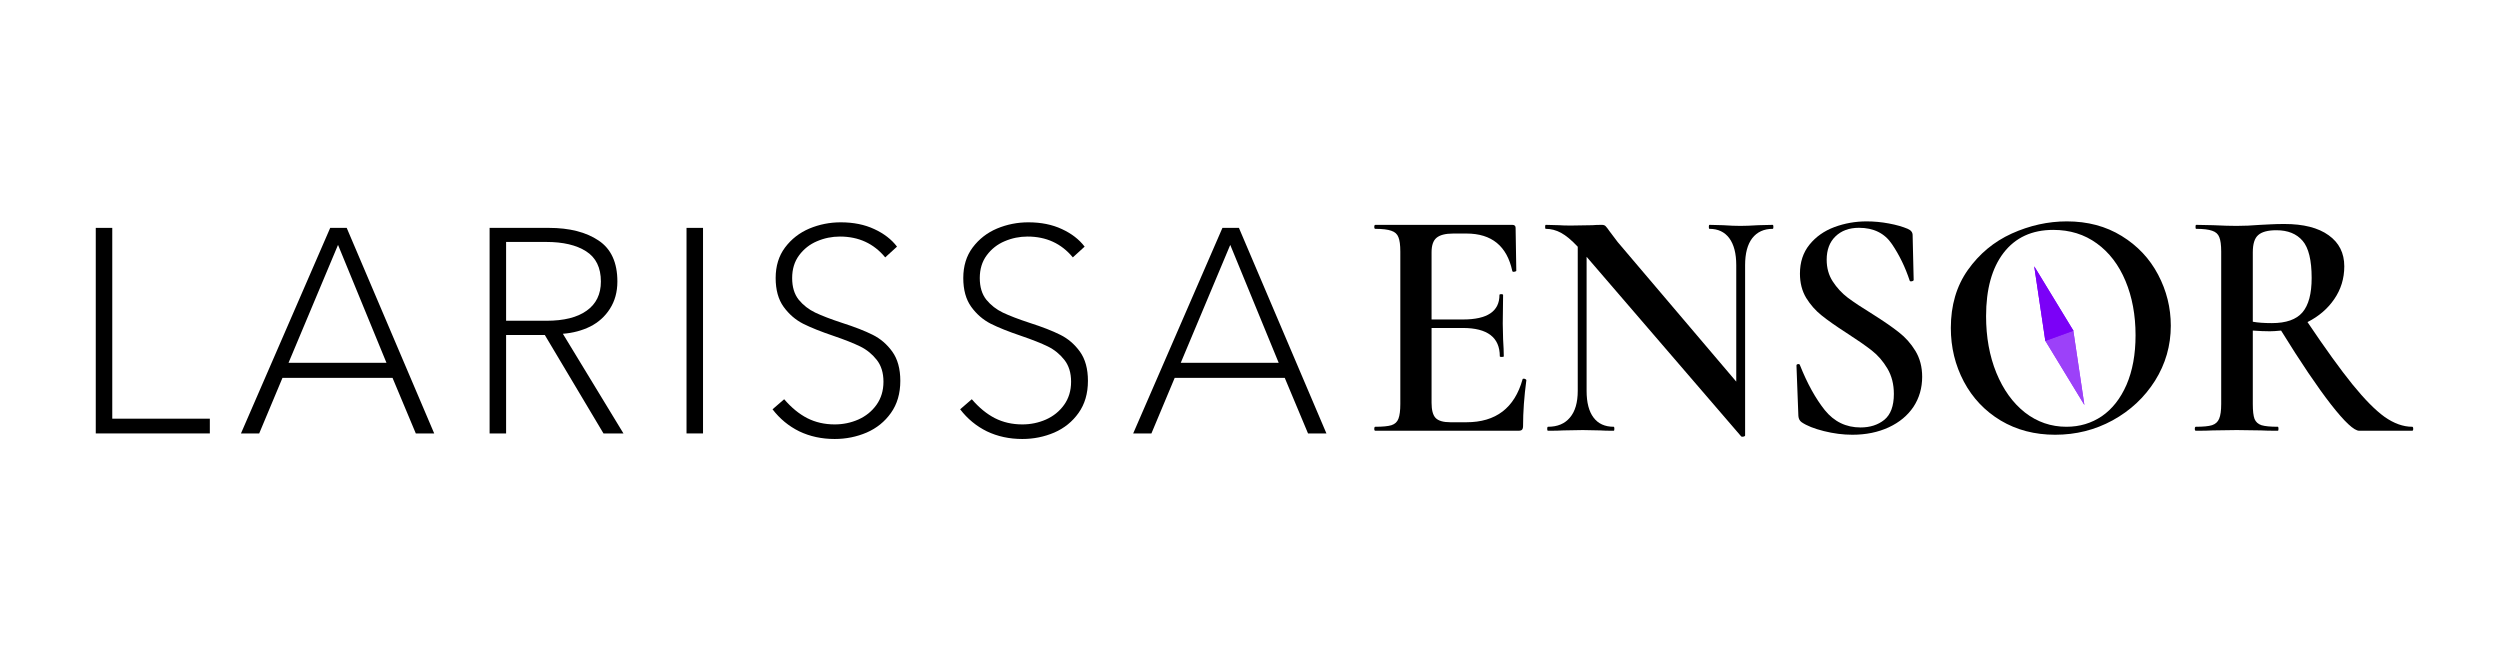 <?xml version="1.0" encoding="UTF-8"?>
<svg xmlns="http://www.w3.org/2000/svg" xmlns:xlink="http://www.w3.org/1999/xlink" width="300" zoomAndPan="magnify" viewBox="0 0 224.88 60" height="80" preserveAspectRatio="xMidYMid meet" version="1.0">
  <defs>
    <filter x="0%" y="0%" width="100%" height="100%" id="43026a5aff">
      <feColorMatrix values="0 0 0 0 1 0 0 0 0 1 0 0 0 0 1 0 0 0 1 0" color-interpolation-filters="sRGB"></feColorMatrix>
    </filter>
    <g></g>
    <clipPath id="16fccff156">
      <path d="M 183 23 L 187 23 L 187 31 L 183 31 Z M 183 23 " clip-rule="nonzero"></path>
    </clipPath>
    <clipPath id="87b5dbde80">
      <path d="M 181.754 24.43 L 184.285 23.512 L 186.555 29.773 L 184.02 30.691 Z M 181.754 24.43 " clip-rule="nonzero"></path>
    </clipPath>
    <clipPath id="fe4ef2c368">
      <path d="M 183.02 23.969 L 186.551 29.77 L 184.02 30.688 Z M 183.02 23.969 " clip-rule="nonzero"></path>
    </clipPath>
    <clipPath id="8c5b4a4c4e">
      <path d="M 183 23 L 187 23 L 187 31 L 183 31 Z M 183 23 " clip-rule="nonzero"></path>
    </clipPath>
    <clipPath id="4e2fbc118e">
      <path d="M 181.754 24.43 L 184.293 23.508 L 186.551 29.75 L 184.012 30.672 Z M 181.754 24.43 " clip-rule="nonzero"></path>
    </clipPath>
    <clipPath id="bb777741ae">
      <path d="M 181.754 24.43 L 184.371 23.48 L 186.676 29.84 L 184.055 30.789 Z M 181.754 24.43 " clip-rule="nonzero"></path>
    </clipPath>
    <clipPath id="77a28400bf">
      <path d="M 183.02 23.969 L 186.551 29.77 L 184.02 30.688 Z M 183.02 23.969 " clip-rule="nonzero"></path>
    </clipPath>
    <mask id="c87476d646">
      <g filter="url(#43026a5aff)">
        <rect x="-22.488" width="269.856" fill="#000000" y="-6" height="72" fill-opacity="0.75"></rect>
      </g>
    </mask>
    <clipPath id="ac7e3a69c2">
      <path d="M 5 4 L 9 4 L 9 12 L 5 12 Z M 5 4 " clip-rule="nonzero"></path>
    </clipPath>
    <clipPath id="cda9a8bc6f">
      <path d="M 9.801 10.992 L 7.27 11.906 L 5.004 5.645 L 7.535 4.727 Z M 9.801 10.992 " clip-rule="nonzero"></path>
    </clipPath>
    <clipPath id="8bd873f44a">
      <path d="M 8.535 11.449 L 5.004 5.648 L 7.535 4.73 Z M 8.535 11.449 " clip-rule="nonzero"></path>
    </clipPath>
    <clipPath id="fb2ce0604e">
      <path d="M 5 4 L 9 4 L 9 12 L 5 12 Z M 5 4 " clip-rule="nonzero"></path>
    </clipPath>
    <clipPath id="039b287159">
      <path d="M 9.801 10.992 L 7.266 11.91 L 5.004 5.668 L 7.543 4.75 Z M 9.801 10.992 " clip-rule="nonzero"></path>
    </clipPath>
    <clipPath id="4a906c248d">
      <path d="M 9.801 10.992 L 7.184 11.938 L 4.879 5.578 L 7.5 4.629 Z M 9.801 10.992 " clip-rule="nonzero"></path>
    </clipPath>
    <clipPath id="2fc438d969">
      <path d="M 8.535 11.449 L 5.004 5.648 L 7.535 4.73 Z M 8.535 11.449 " clip-rule="nonzero"></path>
    </clipPath>
    <clipPath id="add0c8bbcd">
      <rect x="0" width="15" y="0" height="17"></rect>
    </clipPath>
  </defs>
  <g fill="#000000" fill-opacity="1">
    <g transform="translate(122.469, 38.768)">
      <g>
        <path d="M 14.5 -4.625 C 14.5 -4.664 14.535 -4.688 14.609 -4.688 C 14.672 -4.688 14.723 -4.672 14.766 -4.641 C 14.816 -4.609 14.844 -4.582 14.844 -4.562 C 14.645 -3.062 14.547 -1.688 14.547 -0.438 C 14.547 -0.281 14.516 -0.164 14.453 -0.094 C 14.398 -0.031 14.285 0 14.109 0 L 1.25 0 C 1.188 0 1.156 -0.055 1.156 -0.172 C 1.156 -0.297 1.188 -0.359 1.25 -0.359 C 1.914 -0.359 2.398 -0.406 2.703 -0.5 C 3.016 -0.602 3.223 -0.797 3.328 -1.078 C 3.441 -1.367 3.5 -1.812 3.5 -2.406 L 3.5 -16.125 C 3.5 -16.719 3.441 -17.148 3.328 -17.422 C 3.223 -17.703 3.008 -17.895 2.688 -18 C 2.375 -18.113 1.895 -18.172 1.25 -18.172 C 1.188 -18.172 1.156 -18.227 1.156 -18.344 C 1.156 -18.469 1.188 -18.531 1.25 -18.531 L 13.578 -18.531 C 13.773 -18.531 13.875 -18.441 13.875 -18.266 L 13.938 -14.406 C 13.938 -14.363 13.879 -14.332 13.766 -14.312 C 13.66 -14.289 13.598 -14.312 13.578 -14.375 C 13.098 -16.625 11.723 -17.75 9.453 -17.75 L 8.266 -17.75 C 7.555 -17.75 7.051 -17.617 6.75 -17.359 C 6.457 -17.109 6.312 -16.676 6.312 -16.062 L 6.312 -10.016 L 9.156 -10.016 C 11.332 -10.016 12.422 -10.75 12.422 -12.219 C 12.422 -12.27 12.473 -12.297 12.578 -12.297 C 12.691 -12.297 12.75 -12.27 12.75 -12.219 L 12.719 -9.641 L 12.75 -8.234 C 12.789 -7.609 12.812 -7.098 12.812 -6.703 C 12.812 -6.66 12.75 -6.641 12.625 -6.641 C 12.508 -6.641 12.453 -6.66 12.453 -6.703 C 12.453 -8.398 11.344 -9.25 9.125 -9.25 L 6.312 -9.25 L 6.312 -2.516 C 6.312 -1.867 6.43 -1.414 6.672 -1.156 C 6.922 -0.895 7.363 -0.766 8 -0.766 L 9.453 -0.766 C 12.098 -0.766 13.781 -2.051 14.5 -4.625 Z M 14.5 -4.625 "></path>
      </g>
    </g>
  </g>
  <g fill="#000000" fill-opacity="1">
    <g transform="translate(138.234, 38.768)">
      <g>
        <path d="M 21.25 -18.531 C 21.289 -18.531 21.312 -18.469 21.312 -18.344 C 21.312 -18.227 21.289 -18.172 21.25 -18.172 C 20.457 -18.172 19.844 -17.891 19.406 -17.328 C 18.977 -16.766 18.766 -15.957 18.766 -14.906 L 18.766 0.422 C 18.766 0.473 18.711 0.508 18.609 0.531 C 18.516 0.551 18.445 0.539 18.406 0.5 L 4.5 -15.656 L 4.5 -3.594 C 4.5 -2.539 4.707 -1.738 5.125 -1.188 C 5.539 -0.633 6.145 -0.359 6.938 -0.359 C 6.977 -0.359 7 -0.297 7 -0.172 C 7 -0.055 6.977 0 6.938 0 C 6.406 0 6 -0.008 5.719 -0.031 L 4.156 -0.062 L 2.406 -0.031 C 2.082 -0.008 1.625 0 1.031 0 C 0.977 0 0.953 -0.055 0.953 -0.172 C 0.953 -0.297 0.977 -0.359 1.031 -0.359 C 1.883 -0.359 2.539 -0.633 3 -1.188 C 3.469 -1.738 3.703 -2.539 3.703 -3.594 L 3.703 -16.562 C 3.148 -17.156 2.648 -17.57 2.203 -17.812 C 1.766 -18.051 1.305 -18.172 0.828 -18.172 C 0.785 -18.172 0.766 -18.227 0.766 -18.344 C 0.766 -18.469 0.785 -18.531 0.828 -18.531 L 2.016 -18.5 C 2.273 -18.477 2.641 -18.469 3.109 -18.469 L 5.016 -18.5 C 5.242 -18.52 5.531 -18.531 5.875 -18.531 C 6.031 -18.531 6.145 -18.488 6.219 -18.406 C 6.301 -18.32 6.422 -18.164 6.578 -17.938 L 7.297 -16.984 L 17.969 -4.422 L 17.969 -14.906 C 17.969 -15.957 17.758 -16.766 17.344 -17.328 C 16.926 -17.891 16.332 -18.172 15.562 -18.172 C 15.52 -18.172 15.5 -18.227 15.5 -18.344 C 15.5 -18.469 15.52 -18.531 15.562 -18.531 L 16.781 -18.5 C 17.406 -18.457 17.926 -18.438 18.344 -18.438 C 18.738 -18.438 19.273 -18.457 19.953 -18.5 Z M 21.25 -18.531 "></path>
      </g>
    </g>
  </g>
  <g fill="#000000" fill-opacity="1">
    <g transform="translate(159.482, 38.768)">
      <g>
        <path d="M 4.859 -15.391 C 4.859 -14.648 5.039 -14 5.406 -13.438 C 5.77 -12.875 6.223 -12.383 6.766 -11.969 C 7.316 -11.562 8.055 -11.07 8.984 -10.5 C 9.992 -9.863 10.785 -9.316 11.359 -8.859 C 11.941 -8.41 12.438 -7.852 12.844 -7.188 C 13.25 -6.52 13.453 -5.742 13.453 -4.859 C 13.453 -3.848 13.191 -2.945 12.672 -2.156 C 12.148 -1.375 11.41 -0.758 10.453 -0.312 C 9.492 0.133 8.398 0.359 7.172 0.359 C 6.336 0.359 5.484 0.25 4.609 0.031 C 3.734 -0.188 3.066 -0.453 2.609 -0.766 C 2.43 -0.891 2.332 -1.078 2.312 -1.328 L 2.141 -5.844 L 2.141 -5.875 C 2.141 -5.945 2.188 -5.988 2.281 -6 C 2.383 -6.008 2.441 -5.977 2.453 -5.906 C 3.109 -4.258 3.852 -2.91 4.688 -1.859 C 5.531 -0.816 6.602 -0.297 7.906 -0.297 C 8.758 -0.297 9.473 -0.523 10.047 -0.984 C 10.617 -1.453 10.906 -2.227 10.906 -3.312 C 10.906 -4.188 10.711 -4.945 10.328 -5.594 C 9.941 -6.25 9.469 -6.797 8.906 -7.234 C 8.344 -7.672 7.578 -8.203 6.609 -8.828 C 5.66 -9.441 4.922 -9.961 4.391 -10.391 C 3.859 -10.816 3.398 -11.336 3.016 -11.953 C 2.641 -12.578 2.453 -13.305 2.453 -14.141 C 2.453 -15.172 2.738 -16.039 3.312 -16.75 C 3.883 -17.457 4.629 -17.984 5.547 -18.328 C 6.473 -18.672 7.441 -18.844 8.453 -18.844 C 9.117 -18.844 9.785 -18.781 10.453 -18.656 C 11.129 -18.531 11.695 -18.367 12.156 -18.172 C 12.445 -18.047 12.594 -17.859 12.594 -17.609 L 12.688 -13.578 C 12.688 -13.516 12.629 -13.473 12.516 -13.453 C 12.41 -13.43 12.348 -13.453 12.328 -13.516 C 11.93 -14.723 11.398 -15.816 10.734 -16.797 C 10.078 -17.773 9.086 -18.266 7.766 -18.266 C 6.879 -18.266 6.172 -18.004 5.641 -17.484 C 5.117 -16.973 4.859 -16.273 4.859 -15.391 Z M 4.859 -15.391 "></path>
      </g>
    </g>
  </g>
  <g fill="#000000" fill-opacity="1">
    <g transform="translate(174.062, 38.768)">
      <g>
        <path d="M 10.844 0.359 C 9.008 0.359 7.375 -0.066 5.938 -0.922 C 4.508 -1.785 3.406 -2.953 2.625 -4.422 C 1.844 -5.898 1.453 -7.508 1.453 -9.25 C 1.453 -11.281 1.961 -13.02 2.984 -14.469 C 4.016 -15.926 5.332 -17.02 6.938 -17.75 C 8.551 -18.477 10.203 -18.844 11.891 -18.844 C 13.766 -18.844 15.41 -18.406 16.828 -17.531 C 18.254 -16.656 19.348 -15.492 20.109 -14.047 C 20.867 -12.609 21.25 -11.078 21.25 -9.453 C 21.25 -7.66 20.773 -6.008 19.828 -4.5 C 18.879 -3 17.609 -1.812 16.016 -0.938 C 14.43 -0.07 12.707 0.359 10.844 0.359 Z M 11.859 -0.359 C 13.047 -0.359 14.109 -0.676 15.047 -1.312 C 15.984 -1.957 16.723 -2.898 17.266 -4.141 C 17.805 -5.391 18.078 -6.875 18.078 -8.594 C 18.078 -10.414 17.773 -12.047 17.172 -13.484 C 16.566 -14.93 15.707 -16.055 14.594 -16.859 C 13.477 -17.672 12.172 -18.078 10.672 -18.078 C 8.754 -18.078 7.266 -17.391 6.203 -16.016 C 5.148 -14.641 4.625 -12.738 4.625 -10.312 C 4.625 -8.438 4.93 -6.738 5.547 -5.219 C 6.172 -3.695 7.031 -2.504 8.125 -1.641 C 9.227 -0.785 10.473 -0.359 11.859 -0.359 Z M 11.859 -0.359 "></path>
      </g>
    </g>
  </g>
  <g fill="#000000" fill-opacity="1">
    <g transform="translate(196.317, 38.768)">
      <g>
        <path d="M 20.719 -0.359 C 20.781 -0.359 20.812 -0.297 20.812 -0.172 C 20.812 -0.055 20.781 0 20.719 0 L 15.953 0 C 15.492 0 14.645 -0.789 13.406 -2.375 C 12.176 -3.957 10.68 -6.172 8.922 -9.016 C 8.484 -8.973 8.145 -8.953 7.906 -8.953 C 7.477 -8.953 6.969 -8.973 6.375 -9.016 L 6.375 -2.406 C 6.375 -1.789 6.426 -1.344 6.531 -1.062 C 6.645 -0.789 6.852 -0.602 7.156 -0.5 C 7.469 -0.406 7.957 -0.359 8.625 -0.359 C 8.664 -0.359 8.688 -0.297 8.688 -0.172 C 8.688 -0.055 8.664 0 8.625 0 C 7.969 0 7.461 -0.008 7.109 -0.031 L 4.922 -0.062 L 2.781 -0.031 C 2.406 -0.008 1.895 0 1.25 0 C 1.188 0 1.156 -0.055 1.156 -0.172 C 1.156 -0.297 1.188 -0.359 1.25 -0.359 C 1.914 -0.359 2.398 -0.406 2.703 -0.5 C 3.016 -0.602 3.227 -0.797 3.344 -1.078 C 3.469 -1.367 3.531 -1.812 3.531 -2.406 L 3.531 -16.125 C 3.531 -16.719 3.473 -17.148 3.359 -17.422 C 3.254 -17.703 3.039 -17.895 2.719 -18 C 2.406 -18.113 1.926 -18.172 1.281 -18.172 C 1.238 -18.172 1.219 -18.227 1.219 -18.344 C 1.219 -18.469 1.238 -18.531 1.281 -18.531 L 2.812 -18.5 C 3.688 -18.457 4.391 -18.438 4.922 -18.438 C 5.578 -18.438 6.285 -18.469 7.047 -18.531 C 7.305 -18.551 7.617 -18.566 7.984 -18.578 C 8.348 -18.598 8.758 -18.609 9.219 -18.609 C 10.938 -18.609 12.266 -18.27 13.203 -17.594 C 14.141 -16.926 14.609 -15.992 14.609 -14.797 C 14.609 -13.703 14.305 -12.719 13.703 -11.844 C 13.109 -10.977 12.305 -10.289 11.297 -9.781 C 12.91 -7.383 14.258 -5.516 15.344 -4.172 C 16.438 -2.828 17.398 -1.852 18.234 -1.25 C 19.078 -0.656 19.906 -0.359 20.719 -0.359 Z M 6.375 -9.812 C 6.844 -9.727 7.414 -9.688 8.094 -9.688 C 9.375 -9.688 10.289 -10.008 10.844 -10.656 C 11.395 -11.301 11.672 -12.332 11.672 -13.75 C 11.672 -15.352 11.398 -16.469 10.859 -17.094 C 10.316 -17.727 9.531 -18.047 8.5 -18.047 C 7.727 -18.047 7.18 -17.898 6.859 -17.609 C 6.535 -17.328 6.375 -16.812 6.375 -16.062 Z M 6.375 -9.812 "></path>
      </g>
    </g>
  </g>
  <g fill="#000000" fill-opacity="1">
    <g transform="translate(5.997, 39.009)">
      <g>
        <path d="M 12.828 0 L 2.562 0 L 2.562 -18.5 L 4.047 -18.5 L 4.047 -1.328 L 12.828 -1.328 Z M 12.828 0 "></path>
      </g>
    </g>
  </g>
  <g fill="#000000" fill-opacity="1">
    <g transform="translate(21.315, 39.009)">
      <g>
        <path d="M 8.344 -18.5 L 9.828 -18.5 L 17.703 0 L 16.047 0 L 13.953 -5 L 4.047 -5 L 1.953 0 L 0.312 0 Z M 9.047 -16.969 L 4.594 -6.359 L 13.406 -6.359 Z M 9.047 -16.969 "></path>
      </g>
    </g>
  </g>
  <g fill="#000000" fill-opacity="1">
    <g transform="translate(41.442, 39.009)">
      <g>
        <path d="M 2.562 0 L 2.562 -18.5 L 7.891 -18.5 C 9.754 -18.5 11.25 -18.117 12.375 -17.359 C 13.5 -16.609 14.062 -15.379 14.062 -13.672 C 14.062 -12.734 13.836 -11.914 13.391 -11.219 C 12.953 -10.531 12.363 -10 11.625 -9.625 C 10.883 -9.258 10.062 -9.039 9.156 -8.969 L 14.609 0 L 12.812 0 L 7.531 -8.859 L 4.047 -8.859 L 4.047 0 Z M 7.688 -10.141 C 9.25 -10.141 10.453 -10.441 11.297 -11.047 C 12.148 -11.648 12.578 -12.523 12.578 -13.672 C 12.578 -14.922 12.133 -15.828 11.25 -16.391 C 10.375 -16.953 9.176 -17.234 7.656 -17.234 L 4.047 -17.234 L 4.047 -10.141 Z M 7.688 -10.141 "></path>
      </g>
    </g>
  </g>
  <g fill="#000000" fill-opacity="1">
    <g transform="translate(59.165, 39.009)">
      <g>
        <path d="M 4.047 0 L 2.562 0 L 2.562 -18.5 L 4.047 -18.5 Z M 4.047 0 "></path>
      </g>
    </g>
  </g>
  <g fill="#000000" fill-opacity="1">
    <g transform="translate(67.843, 39.009)">
      <g>
        <path d="M 7.219 0.5 C 6.051 0.5 4.988 0.27 4.031 -0.188 C 3.082 -0.656 2.281 -1.316 1.625 -2.172 L 2.672 -3.078 C 3.328 -2.316 4.02 -1.75 4.75 -1.375 C 5.488 -1 6.312 -0.812 7.219 -0.812 C 7.969 -0.812 8.676 -0.957 9.344 -1.25 C 10.02 -1.551 10.566 -1.992 10.984 -2.578 C 11.398 -3.16 11.609 -3.852 11.609 -4.656 C 11.609 -5.457 11.406 -6.113 11 -6.625 C 10.602 -7.133 10.109 -7.535 9.516 -7.828 C 8.922 -8.117 8.117 -8.438 7.109 -8.781 C 5.973 -9.164 5.062 -9.531 4.375 -9.875 C 3.688 -10.227 3.102 -10.734 2.625 -11.391 C 2.145 -12.055 1.906 -12.922 1.906 -13.984 C 1.906 -15.066 2.188 -15.984 2.75 -16.734 C 3.32 -17.492 4.051 -18.062 4.938 -18.438 C 5.832 -18.812 6.773 -19 7.766 -19 C 8.91 -19 9.914 -18.797 10.781 -18.391 C 11.645 -17.992 12.328 -17.469 12.828 -16.812 L 11.766 -15.844 C 10.734 -17.094 9.375 -17.719 7.688 -17.719 C 6.969 -17.719 6.281 -17.578 5.625 -17.297 C 4.977 -17.023 4.441 -16.602 4.016 -16.031 C 3.598 -15.469 3.391 -14.785 3.391 -13.984 C 3.391 -13.18 3.586 -12.531 3.984 -12.031 C 4.391 -11.539 4.883 -11.156 5.469 -10.875 C 6.062 -10.594 6.863 -10.285 7.875 -9.953 C 9.02 -9.586 9.941 -9.227 10.641 -8.875 C 11.336 -8.531 11.926 -8.023 12.406 -7.359 C 12.883 -6.691 13.125 -5.816 13.125 -4.734 C 13.125 -3.598 12.844 -2.633 12.281 -1.844 C 11.727 -1.062 11 -0.473 10.094 -0.078 C 9.195 0.305 8.238 0.5 7.219 0.5 Z M 7.219 0.5 "></path>
      </g>
    </g>
  </g>
  <g fill="#000000" fill-opacity="1">
    <g transform="translate(84.729, 39.009)">
      <g>
        <path d="M 7.219 0.5 C 6.051 0.5 4.988 0.27 4.031 -0.188 C 3.082 -0.656 2.281 -1.316 1.625 -2.172 L 2.672 -3.078 C 3.328 -2.316 4.02 -1.75 4.75 -1.375 C 5.488 -1 6.312 -0.812 7.219 -0.812 C 7.969 -0.812 8.676 -0.957 9.344 -1.25 C 10.02 -1.551 10.566 -1.992 10.984 -2.578 C 11.398 -3.16 11.609 -3.852 11.609 -4.656 C 11.609 -5.457 11.406 -6.113 11 -6.625 C 10.602 -7.133 10.109 -7.535 9.516 -7.828 C 8.922 -8.117 8.117 -8.438 7.109 -8.781 C 5.973 -9.164 5.062 -9.531 4.375 -9.875 C 3.688 -10.227 3.102 -10.734 2.625 -11.391 C 2.145 -12.055 1.906 -12.922 1.906 -13.984 C 1.906 -15.066 2.188 -15.984 2.75 -16.734 C 3.32 -17.492 4.051 -18.062 4.938 -18.438 C 5.832 -18.812 6.773 -19 7.766 -19 C 8.91 -19 9.914 -18.797 10.781 -18.391 C 11.645 -17.992 12.328 -17.469 12.828 -16.812 L 11.766 -15.844 C 10.734 -17.094 9.375 -17.719 7.688 -17.719 C 6.969 -17.719 6.281 -17.578 5.625 -17.297 C 4.977 -17.023 4.441 -16.602 4.016 -16.031 C 3.598 -15.469 3.391 -14.785 3.391 -13.984 C 3.391 -13.18 3.586 -12.531 3.984 -12.031 C 4.391 -11.539 4.883 -11.156 5.469 -10.875 C 6.062 -10.594 6.863 -10.285 7.875 -9.953 C 9.02 -9.586 9.941 -9.227 10.641 -8.875 C 11.336 -8.531 11.926 -8.023 12.406 -7.359 C 12.883 -6.691 13.125 -5.816 13.125 -4.734 C 13.125 -3.598 12.844 -2.633 12.281 -1.844 C 11.727 -1.062 11 -0.473 10.094 -0.078 C 9.195 0.305 8.238 0.5 7.219 0.5 Z M 7.219 0.5 "></path>
      </g>
    </g>
  </g>
  <g fill="#000000" fill-opacity="1">
    <g transform="translate(101.615, 39.009)">
      <g>
        <path d="M 8.344 -18.5 L 9.828 -18.5 L 17.703 0 L 16.047 0 L 13.953 -5 L 4.047 -5 L 1.953 0 L 0.312 0 Z M 9.047 -16.969 L 4.594 -6.359 L 13.406 -6.359 Z M 9.047 -16.969 "></path>
      </g>
    </g>
  </g>
  <g clip-path="url(#16fccff156)">
    <g clip-path="url(#87b5dbde80)">
      <g clip-path="url(#fe4ef2c368)">
        <path fill="#7b01f7" d="M 181.754 24.43 L 184.285 23.512 L 186.555 29.773 L 184.02 30.691 Z M 181.754 24.43 " fill-opacity="1" fill-rule="nonzero"></path>
      </g>
    </g>
  </g>
  <g clip-path="url(#8c5b4a4c4e)">
    <g clip-path="url(#4e2fbc118e)">
      <g clip-path="url(#bb777741ae)">
        <g clip-path="url(#77a28400bf)">
          <path stroke-linecap="butt" transform="matrix(0.042, -0.015, 0.015, 0.042, 181.753, 24.428)" fill="none" stroke-linejoin="miter" d="M 30.439 -0.031 L 60.86 150.381 L 0.017 150.42 Z M 30.439 -0.031 " stroke="#7b01f7" stroke-width="33.877" stroke-opacity="1" stroke-miterlimit="4"></path>
        </g>
      </g>
    </g>
  </g>
  <g mask="url(#c87476d646)">
    <g transform="matrix(1, 0, 0, 1, 179, 25)">
      <g clip-path="url(#add0c8bbcd)">
        <g clip-path="url(#ac7e3a69c2)">
          <g clip-path="url(#cda9a8bc6f)">
            <g clip-path="url(#8bd873f44a)">
              <path fill="#7b01f7" d="M 9.801 10.992 L 7.27 11.906 L 5.004 5.645 L 7.535 4.727 Z M 9.801 10.992 " fill-opacity="1" fill-rule="nonzero"></path>
            </g>
          </g>
        </g>
        <g clip-path="url(#fb2ce0604e)">
          <g clip-path="url(#039b287159)">
            <g clip-path="url(#4a906c248d)">
              <g clip-path="url(#2fc438d969)">
                <path stroke-linecap="butt" transform="matrix(-0.042, 0.015, -0.015, -0.042, 9.802, 10.99)" fill="none" stroke-linejoin="miter" d="M 30.453 -0.005 L 60.874 150.406 L 0.031 150.445 Z M 30.453 -0.005 " stroke="#7b01f7" stroke-width="33.877" stroke-opacity="1" stroke-miterlimit="4"></path>
              </g>
            </g>
          </g>
        </g>
      </g>
    </g>
  </g>
</svg>
